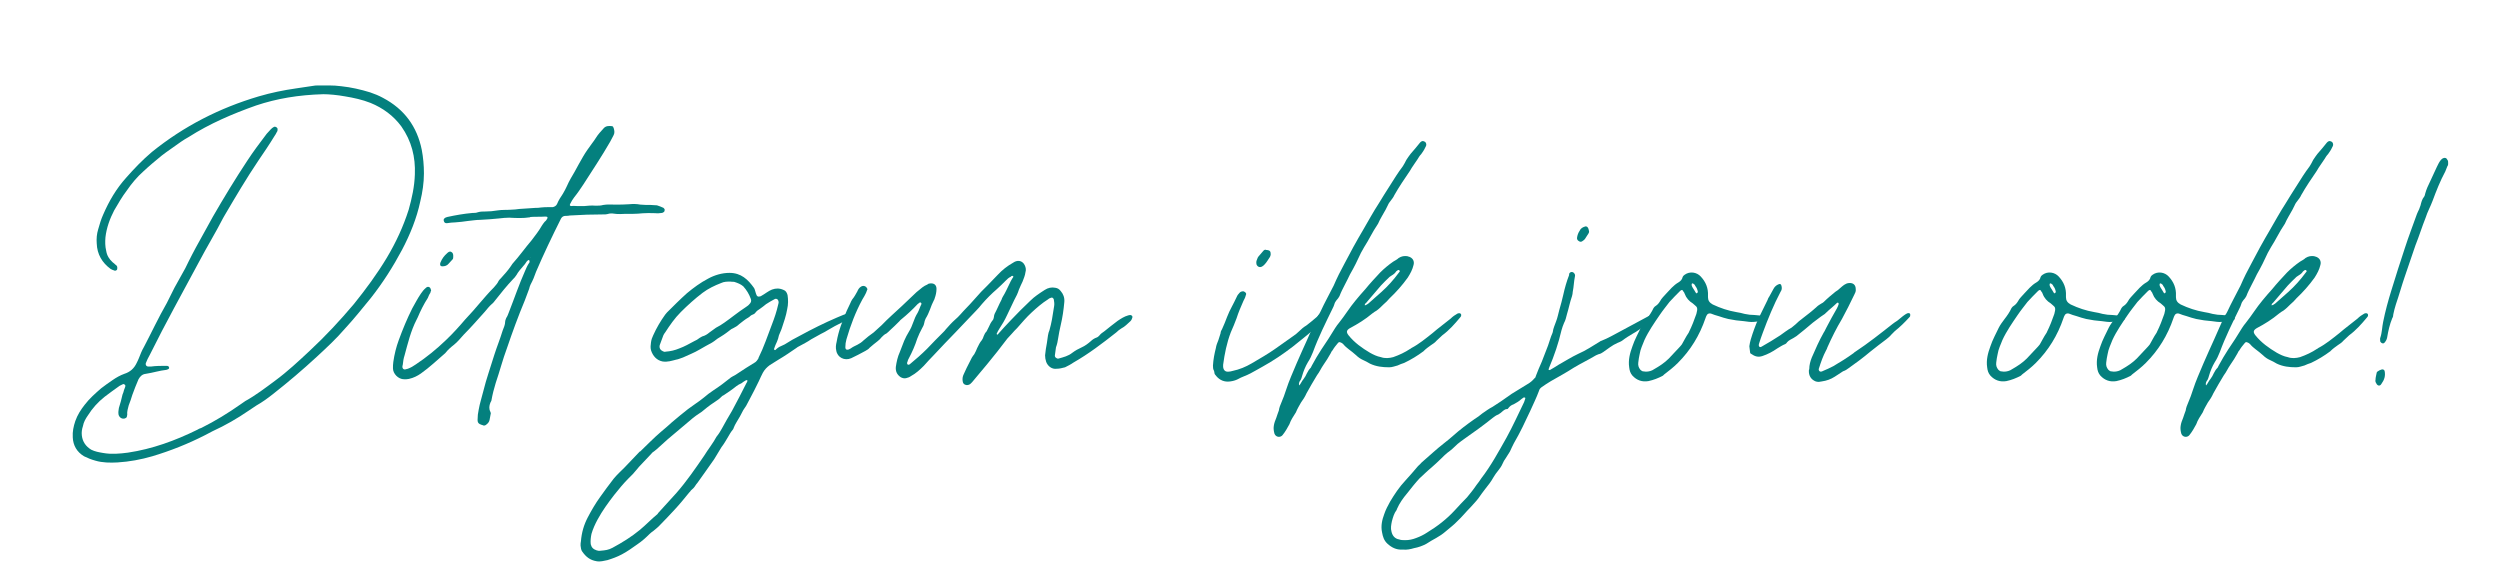 <?xml version="1.0" encoding="UTF-8"?>
<svg viewBox="0 0 240.945 56.693" xmlns="http://www.w3.org/2000/svg" xmlns:inkscape="http://www.inkscape.org/namespaces/inkscape" width="240.945pt" version="1.1" height="56.693pt" xmlns:xlink="http://www.w3.org/1999/xlink">
 <defs>
  <path d="" id="GlConstaneRegular4"/>
  <path d="M9.27 3.9 C9.27 3.68 9.25 3.46 9.21 3.25 C9.08 2.61 8.73 2.13 8.14 1.82 C8.03 1.76 7.91 1.71 7.79 1.67 C7.53 1.59 7.27 1.53 6.99 1.5 C6.77 1.47 6.55 1.48 6.33 1.48 C6.3 1.48 6.26 1.48 6.22 1.49 C6.06 1.51 5.91 1.54 5.75 1.56 C5.4 1.61 5.06 1.68 4.72 1.78 C3.64 2.1 2.66 2.6 1.78 3.31 C1.52 3.53 1.29 3.77 1.07 4.02 C0.8 4.32 0.6 4.66 0.44 5.03 C0.38 5.16 0.34 5.3 0.3 5.44 C0.26 5.57 0.25 5.7 0.26 5.83 C0.27 6.13 0.41 6.36 0.64 6.53 C0.67 6.55 0.7 6.56 0.73 6.57 C0.76 6.59 0.8 6.58 0.82 6.55 C0.83 6.52 0.83 6.49 0.82 6.46 C0.81 6.44 0.79 6.42 0.77 6.41 C0.75 6.39 0.73 6.37 0.7 6.35 C0.6 6.26 0.54 6.16 0.52 6.03 C0.49 5.91 0.49 5.78 0.5 5.66 C0.53 5.4 0.62 5.15 0.74 4.92 C0.85 4.73 0.96 4.54 1.09 4.37 C1.22 4.18 1.37 4 1.55 3.84 C1.71 3.69 1.88 3.55 2.05 3.41 C2.09 3.38 2.13 3.35 2.17 3.32 C2.31 3.22 2.44 3.13 2.58 3.03 C2.65 2.98 2.72 2.94 2.79 2.9 C3.37 2.53 4 2.26 4.65 2.03 C5.22 1.84 5.81 1.74 6.5 1.72 C6.65 1.72 6.88 1.74 7.1 1.78 C7.34 1.82 7.57 1.87 7.8 1.96 C8.14 2.1 8.43 2.31 8.65 2.61 C8.93 3.01 9.04 3.45 9.02 3.93 C9.01 4.26 8.94 4.58 8.85 4.9 C8.7 5.37 8.5 5.8 8.25 6.22 C7.98 6.67 7.67 7.09 7.34 7.5 C6.96 7.95 6.56 8.38 6.13 8.78 C5.82 9.07 5.51 9.36 5.17 9.61 C4.9 9.81 4.64 10.01 4.35 10.17 C4.31 10.2 4.26 10.23 4.22 10.26 C3.88 10.5 3.52 10.72 3.14 10.91 C3.1 10.92 3.06 10.94 3.03 10.96 C2.42 11.26 1.79 11.49 1.12 11.59 C0.89 11.62 0.67 11.64 0.44 11.6 C0.32 11.58 0.21 11.56 0.11 11.51 C-0.04 11.42 -0.13 11.29 -0.15 11.12 C-0.16 11.03 -0.15 10.95 -0.12 10.86 C-0.1 10.75 -0.05 10.66 0.02 10.56 C0.14 10.37 0.29 10.2 0.48 10.05 C0.61 9.95 0.75 9.85 0.89 9.75 C0.91 9.74 0.93 9.73 0.95 9.72 C0.97 9.71 1 9.69 1.02 9.71 C1.06 9.73 1.05 9.76 1.04 9.79 C1.03 9.82 1.02 9.85 1.01 9.87 C1 9.91 0.99 9.95 0.97 9.99 C0.94 10.12 0.91 10.24 0.87 10.36 C0.86 10.42 0.85 10.48 0.86 10.54 C0.88 10.62 0.95 10.67 1.03 10.65 C1.06 10.64 1.08 10.63 1.09 10.6 C1.09 10.58 1.1 10.56 1.1 10.55 C1.09 10.46 1.12 10.37 1.14 10.29 C1.18 10.19 1.21 10.1 1.24 10 C1.29 9.86 1.35 9.71 1.41 9.57 C1.46 9.48 1.52 9.43 1.61 9.42 C1.81 9.39 1.99 9.33 2.18 9.31 C2.2 9.3 2.22 9.3 2.23 9.29 C2.25 9.28 2.26 9.26 2.25 9.24 C2.25 9.23 2.24 9.22 2.23 9.21 C2.21 9.2 2.19 9.2 2.18 9.2 C2.03 9.2 1.89 9.2 1.75 9.22 C1.73 9.22 1.7 9.22 1.68 9.22 C1.63 9.22 1.6 9.18 1.61 9.13 C1.64 9.05 1.68 8.97 1.72 8.9 C2.15 8.03 2.62 7.19 3.08 6.33 C3.29 5.93 3.53 5.54 3.74 5.13 C3.75 5.11 3.76 5.09 3.78 5.06 C4.08 4.55 4.38 4.04 4.71 3.55 C4.86 3.33 5.01 3.11 5.15 2.88 C5.18 2.84 5.2 2.8 5.22 2.76 C5.24 2.74 5.24 2.71 5.24 2.68 C5.24 2.64 5.18 2.6 5.14 2.62 C5.1 2.64 5.08 2.66 5.05 2.69 C5.01 2.73 4.98 2.77 4.94 2.81 C4.75 3.06 4.57 3.3 4.4 3.56 C4.07 4.06 3.76 4.57 3.46 5.09 C3.34 5.31 3.21 5.54 3.09 5.76 C3.02 5.88 2.96 6 2.89 6.13 C2.83 6.25 2.76 6.38 2.7 6.51 C2.6 6.69 2.5 6.87 2.4 7.05 C2.33 7.19 2.26 7.33 2.19 7.47 C1.96 7.87 1.77 8.28 1.56 8.68 C1.5 8.78 1.46 8.89 1.42 8.99 C1.4 9.04 1.38 9.08 1.36 9.12 C1.29 9.27 1.18 9.37 1.02 9.42 C0.91 9.46 0.8 9.52 0.7 9.59 C0.59 9.66 0.49 9.74 0.38 9.82 C0.22 9.96 0.06 10.1 -0.07 10.27 C-0.18 10.41 -0.27 10.55 -0.33 10.72 C-0.38 10.87 -0.41 11.01 -0.4 11.17 C-0.39 11.39 -0.29 11.57 -0.09 11.69 C0.01 11.74 0.11 11.78 0.22 11.81 C0.42 11.87 0.63 11.87 0.83 11.86 C1.16 11.84 1.48 11.78 1.79 11.69 C2.29 11.54 2.77 11.35 3.24 11.11 C3.31 11.07 3.38 11.04 3.45 11 C3.8 10.84 4.13 10.65 4.45 10.43 C4.52 10.38 4.59 10.34 4.66 10.29 C4.82 10.2 4.97 10.09 5.11 9.98 C5.53 9.65 5.93 9.31 6.32 8.95 C6.59 8.7 6.86 8.45 7.1 8.17 C7.35 7.9 7.58 7.61 7.81 7.33 C8.14 6.91 8.42 6.47 8.67 6 C8.89 5.58 9.07 5.14 9.17 4.67 C9.23 4.42 9.27 4.16 9.27 3.9 Z" id="GlConstaneRegular40"/>
  <path d="M7.01 4.85 C6.95 4.82 6.89 4.8 6.83 4.78 C6.77 4.78 6.72 4.77 6.66 4.77 C6.57 4.77 6.47 4.77 6.37 4.76 C6.27 4.74 6.17 4.74 6.06 4.75 C5.94 4.76 5.81 4.76 5.68 4.76 C5.57 4.76 5.46 4.75 5.35 4.77 C5.28 4.79 5.21 4.79 5.14 4.79 C5.03 4.78 4.93 4.79 4.83 4.8 C4.77 4.8 4.7 4.8 4.63 4.8 C4.58 4.8 4.53 4.79 4.48 4.8 C4.43 4.8 4.42 4.78 4.44 4.74 C4.47 4.68 4.51 4.61 4.55 4.56 C4.64 4.45 4.72 4.33 4.8 4.21 C5.05 3.82 5.31 3.43 5.54 3.03 C5.57 2.97 5.6 2.92 5.63 2.86 C5.67 2.79 5.66 2.73 5.64 2.66 C5.63 2.63 5.62 2.6 5.59 2.6 C5.51 2.59 5.43 2.59 5.37 2.65 C5.29 2.74 5.21 2.82 5.15 2.92 C5.11 2.98 5.07 3.04 5.03 3.09 C4.95 3.2 4.87 3.31 4.8 3.43 C4.72 3.57 4.64 3.71 4.56 3.86 C4.49 3.98 4.41 4.11 4.35 4.25 C4.32 4.32 4.28 4.39 4.24 4.46 C4.18 4.55 4.12 4.64 4.08 4.74 C4.06 4.79 4.01 4.82 3.96 4.83 C3.93 4.83 3.89 4.83 3.86 4.83 C3.78 4.83 3.71 4.83 3.63 4.84 C3.58 4.85 3.54 4.85 3.49 4.85 C3.34 4.86 3.19 4.87 3.04 4.88 C2.96 4.89 2.89 4.9 2.82 4.9 C2.69 4.91 2.56 4.9 2.44 4.92 C2.33 4.94 2.21 4.95 2.1 4.95 C2.03 4.95 1.97 4.95 1.9 4.97 C1.85 4.99 1.8 4.99 1.75 4.99 C1.52 5.01 1.29 5.05 1.06 5.1 C1.04 5.11 1.01 5.11 0.99 5.13 C0.96 5.15 0.95 5.17 0.96 5.21 C0.97 5.26 1.01 5.28 1.06 5.27 C1.13 5.26 1.2 5.25 1.27 5.25 C1.39 5.24 1.51 5.23 1.63 5.21 C1.74 5.2 1.85 5.18 1.96 5.18 C2.14 5.17 2.31 5.16 2.49 5.14 C2.58 5.13 2.67 5.12 2.76 5.12 C2.95 5.13 3.14 5.14 3.33 5.11 C3.34 5.1 3.35 5.1 3.36 5.1 C3.49 5.09 3.61 5.1 3.74 5.09 C3.75 5.09 3.76 5.09 3.77 5.09 C3.82 5.09 3.83 5.12 3.8 5.16 C3.79 5.18 3.77 5.21 3.74 5.23 C3.71 5.26 3.69 5.3 3.66 5.34 C3.58 5.48 3.48 5.61 3.38 5.74 C3.2 5.95 3.04 6.18 2.85 6.39 C2.84 6.41 2.82 6.43 2.81 6.45 C2.73 6.57 2.63 6.68 2.53 6.79 C2.51 6.81 2.48 6.84 2.47 6.86 C2.44 6.93 2.39 6.98 2.34 7.04 C2.07 7.31 1.84 7.62 1.57 7.9 C1.57 7.9 1.57 7.91 1.56 7.91 C1.39 8.11 1.21 8.31 1.02 8.49 C0.76 8.74 0.49 8.96 0.19 9.16 C0.12 9.21 0.05 9.25 -0.03 9.28 C-0.06 9.29 -0.08 9.29 -0.11 9.3 C-0.15 9.3 -0.17 9.28 -0.18 9.24 C-0.18 9.22 -0.18 9.19 -0.17 9.17 C-0.16 9.08 -0.15 9 -0.12 8.91 C-0.03 8.58 0.05 8.24 0.21 7.93 C0.22 7.91 0.23 7.89 0.24 7.87 C0.32 7.68 0.41 7.5 0.52 7.33 C0.54 7.28 0.56 7.23 0.59 7.19 C0.59 7.17 0.6 7.15 0.61 7.13 C0.61 7.12 0.61 7.11 0.6 7.09 C0.59 7.03 0.52 7 0.47 7.05 C0.41 7.1 0.37 7.15 0.33 7.21 C0.24 7.34 0.17 7.48 0.09 7.62 C-0.05 7.9 -0.17 8.19 -0.28 8.49 C-0.35 8.68 -0.4 8.88 -0.43 9.09 C-0.44 9.15 -0.44 9.21 -0.44 9.27 C-0.44 9.41 -0.3 9.57 -0.13 9.57 C-0.09 9.57 -0.04 9.57 0 9.56 C0.13 9.53 0.23 9.48 0.33 9.41 C0.57 9.24 0.78 9.04 1 8.85 C1.07 8.76 1.15 8.69 1.24 8.62 C1.34 8.54 1.42 8.44 1.51 8.34 C1.71 8.14 1.9 7.92 2.09 7.71 C2.15 7.64 2.21 7.56 2.28 7.5 C2.32 7.47 2.35 7.43 2.38 7.39 C2.53 7.2 2.69 7 2.86 6.82 C2.9 6.78 2.93 6.75 2.96 6.7 C3.01 6.61 3.08 6.53 3.15 6.45 C3.18 6.42 3.21 6.38 3.24 6.33 C3.25 6.32 3.26 6.31 3.27 6.3 C3.28 6.29 3.3 6.28 3.31 6.29 C3.32 6.3 3.32 6.31 3.32 6.32 C3.33 6.35 3.31 6.36 3.3 6.38 C3.26 6.44 3.23 6.51 3.2 6.58 C3.03 6.96 2.9 7.35 2.75 7.73 C2.73 7.78 2.71 7.84 2.68 7.88 C2.67 7.91 2.65 7.95 2.65 7.98 C2.65 8.07 2.61 8.15 2.58 8.23 C2.51 8.46 2.42 8.68 2.35 8.9 C2.25 9.23 2.13 9.56 2.05 9.89 C2.01 10.06 1.95 10.23 1.92 10.41 C1.9 10.5 1.89 10.59 1.89 10.69 C1.89 10.74 1.9 10.78 1.96 10.81 C1.98 10.81 2 10.83 2.02 10.83 C2.07 10.86 2.11 10.84 2.14 10.81 C2.18 10.78 2.21 10.74 2.22 10.69 C2.23 10.63 2.24 10.58 2.25 10.53 C2.26 10.51 2.25 10.48 2.24 10.46 C2.2 10.38 2.21 10.3 2.24 10.22 C2.25 10.2 2.26 10.18 2.27 10.16 C2.3 9.99 2.34 9.83 2.39 9.67 C2.5 9.35 2.58 9.03 2.7 8.71 C2.85 8.27 3.01 7.83 3.19 7.4 C3.23 7.29 3.27 7.19 3.31 7.08 C3.32 7.04 3.33 7 3.35 6.96 C3.41 6.85 3.46 6.73 3.5 6.61 C3.71 6.12 3.94 5.64 4.18 5.16 C4.18 5.15 4.19 5.15 4.19 5.14 C4.22 5.09 4.26 5.07 4.32 5.07 C4.36 5.07 4.39 5.07 4.43 5.06 C4.74 5.04 5.06 5.03 5.37 5.03 C5.4 5.03 5.44 5.03 5.47 5.02 C5.53 5 5.59 5 5.65 5.01 C5.7 5.02 5.76 5.02 5.82 5.02 C5.98 5.01 6.14 5.02 6.3 5.01 C6.49 4.99 6.67 4.99 6.86 5 C6.89 5 6.93 4.99 6.96 4.99 C6.97 4.99 6.98 4.99 6.99 4.98 C7.02 4.97 7.04 4.95 7.04 4.92 C7.05 4.89 7.03 4.87 7.01 4.85 L7.01 4.85 Z M3.35 6.22 L3.35 6.22 C3.34 6.21 3.34 6.21 3.35 6.21 L3.35 6.21 C3.35 6.21 3.35 6.21 3.35 6.22 L3.35 6.22 Z M0.92 6.46 C0.99 6.46 1.05 6.44 1.09 6.39 C1.13 6.35 1.16 6.31 1.2 6.27 C1.22 6.25 1.22 6.22 1.22 6.18 C1.22 6.18 1.22 6.18 1.22 6.17 C1.22 6.13 1.21 6.08 1.16 6.06 C1.12 6.04 1.08 6.07 1.05 6.1 C0.97 6.17 0.91 6.25 0.87 6.35 C0.86 6.37 0.86 6.38 0.86 6.39 C0.85 6.44 0.88 6.46 0.92 6.46 Z" id="GlConstaneRegular221"/>
  <path d="M5.14 7.73 C5.1 7.72 5.06 7.73 5.03 7.74 C4.92 7.78 4.81 7.82 4.7 7.87 C4.35 8.02 4.01 8.19 3.68 8.37 C3.54 8.44 3.4 8.52 3.26 8.61 C3.21 8.63 3.16 8.66 3.11 8.68 C3.08 8.7 3.05 8.72 3.03 8.74 C3.02 8.75 3.01 8.76 3.01 8.76 C3 8.77 2.99 8.77 2.98 8.76 C2.97 8.75 2.96 8.74 2.97 8.73 C2.98 8.69 3 8.65 3.01 8.62 C3.04 8.56 3.06 8.51 3.08 8.45 C3.09 8.39 3.11 8.33 3.14 8.27 C3.15 8.24 3.17 8.21 3.18 8.17 C3.24 7.99 3.3 7.82 3.33 7.64 C3.36 7.51 3.36 7.38 3.34 7.25 C3.32 7.18 3.29 7.13 3.23 7.11 C3.12 7.06 3.02 7.06 2.91 7.1 C2.81 7.14 2.73 7.21 2.64 7.26 C2.62 7.27 2.6 7.29 2.57 7.29 C2.53 7.3 2.51 7.29 2.49 7.26 C2.48 7.24 2.48 7.23 2.47 7.21 C2.45 7.16 2.45 7.12 2.42 7.06 C2.25 6.82 2.06 6.64 1.74 6.64 C1.54 6.64 1.33 6.7 1.15 6.8 C0.94 6.91 0.75 7.05 0.57 7.2 C0.38 7.37 0.2 7.55 0.02 7.73 C0 7.75 -0.01 7.77 -0.03 7.79 C-0.16 7.97 -0.27 8.16 -0.36 8.36 C-0.39 8.42 -0.41 8.48 -0.42 8.55 C-0.43 8.62 -0.44 8.7 -0.42 8.77 C-0.37 8.93 -0.26 9.05 -0.1 9.08 C0.04 9.1 0.15 9.06 0.27 9.03 C0.34 9.02 0.39 8.99 0.46 8.97 C0.61 8.9 0.77 8.84 0.92 8.75 C1.03 8.69 1.14 8.62 1.26 8.56 C1.28 8.55 1.3 8.53 1.32 8.52 C1.38 8.47 1.44 8.43 1.51 8.39 C1.61 8.33 1.7 8.26 1.79 8.19 C1.81 8.18 1.83 8.17 1.85 8.16 C1.91 8.13 1.96 8.1 2.01 8.05 C2.09 7.99 2.17 7.92 2.26 7.87 C2.28 7.86 2.29 7.85 2.3 7.84 C2.33 7.81 2.37 7.79 2.4 7.78 C2.43 7.77 2.44 7.75 2.46 7.73 C2.49 7.69 2.53 7.66 2.58 7.63 C2.64 7.59 2.7 7.54 2.75 7.5 C2.83 7.45 2.91 7.4 2.99 7.36 C3.04 7.34 3.08 7.37 3.09 7.42 C3.1 7.45 3.09 7.49 3.08 7.52 C3.04 7.7 2.98 7.88 2.91 8.06 C2.79 8.37 2.69 8.68 2.54 8.98 L2.54 8.99 C2.51 9.04 2.48 9.09 2.42 9.12 C2.27 9.21 2.13 9.3 1.98 9.4 C1.94 9.43 1.89 9.46 1.83 9.49 C1.81 9.5 1.8 9.51 1.78 9.52 C1.62 9.65 1.46 9.77 1.29 9.88 C1.2 9.94 1.12 10 1.04 10.07 C0.96 10.13 0.89 10.19 0.81 10.24 C0.74 10.29 0.67 10.34 0.6 10.39 C0.45 10.51 0.31 10.62 0.16 10.75 C0.06 10.84 -0.04 10.93 -0.15 11.02 C-0.35 11.19 -0.53 11.38 -0.72 11.56 C-0.72 11.56 -0.72 11.56 -0.73 11.56 C-0.87 11.71 -1.01 11.85 -1.15 12 C-1.25 12.1 -1.36 12.2 -1.45 12.31 C-1.58 12.48 -1.7 12.64 -1.82 12.81 C-1.95 12.99 -2.06 13.18 -2.16 13.37 C-2.27 13.58 -2.33 13.79 -2.35 14.03 C-2.36 14.07 -2.36 14.11 -2.36 14.15 C-2.35 14.21 -2.35 14.27 -2.31 14.32 C-2.21 14.46 -2.1 14.55 -1.92 14.58 C-1.82 14.6 -1.72 14.57 -1.62 14.55 C-1.49 14.51 -1.35 14.46 -1.22 14.39 C-1.07 14.31 -0.93 14.21 -0.79 14.11 C-0.67 14.03 -0.56 13.93 -0.46 13.83 C-0.43 13.8 -0.39 13.77 -0.36 13.75 C-0.29 13.69 -0.22 13.64 -0.16 13.57 C-0.03 13.44 0.1 13.3 0.23 13.16 C0.37 13.01 0.5 12.85 0.63 12.69 C0.65 12.67 0.67 12.65 0.68 12.63 C0.73 12.59 0.77 12.55 0.8 12.5 C0.82 12.47 0.84 12.44 0.86 12.42 C1.02 12.2 1.17 11.98 1.32 11.77 C1.39 11.66 1.45 11.55 1.52 11.44 C1.59 11.35 1.64 11.26 1.7 11.16 C1.74 11.09 1.78 11.02 1.83 10.96 C1.85 10.94 1.85 10.92 1.86 10.9 C1.88 10.85 1.9 10.81 1.93 10.76 C2 10.65 2.06 10.54 2.12 10.42 C2.15 10.38 2.17 10.34 2.2 10.3 C2.23 10.24 2.26 10.19 2.29 10.13 C2.38 9.96 2.47 9.79 2.55 9.62 C2.59 9.54 2.62 9.46 2.66 9.39 C2.71 9.3 2.77 9.24 2.85 9.18 C2.93 9.13 3.01 9.08 3.09 9.03 C3.26 8.93 3.42 8.82 3.58 8.71 C3.61 8.69 3.63 8.67 3.66 8.66 C3.77 8.6 3.89 8.54 3.99 8.47 C4.08 8.42 4.17 8.37 4.26 8.32 C4.33 8.29 4.39 8.25 4.46 8.21 C4.58 8.14 4.7 8.07 4.83 8.01 C4.89 7.98 4.96 7.95 5.02 7.91 C5.07 7.88 5.12 7.84 5.16 7.8 C5.18 7.77 5.17 7.75 5.14 7.73 L5.14 7.73 Z M2.29 7.5 C2.26 7.54 2.22 7.56 2.18 7.59 C1.98 7.72 1.8 7.87 1.6 8.01 C1.53 8.06 1.45 8.11 1.37 8.15 C1.31 8.19 1.25 8.24 1.19 8.28 C1.13 8.33 1.07 8.37 0.99 8.39 C0.97 8.4 0.94 8.42 0.92 8.43 C0.87 8.47 0.82 8.5 0.77 8.52 C0.64 8.59 0.5 8.67 0.36 8.72 C0.24 8.77 0.12 8.8 -0.02 8.81 C-0.04 8.82 -0.07 8.81 -0.09 8.8 C-0.16 8.77 -0.2 8.71 -0.18 8.63 C-0.15 8.54 -0.11 8.45 -0.08 8.36 C-0.07 8.33 -0.05 8.31 -0.03 8.28 C0.1 8.08 0.23 7.89 0.4 7.72 C0.59 7.53 0.79 7.35 1 7.19 C1.16 7.07 1.33 6.99 1.51 6.92 C1.59 6.88 1.68 6.88 1.77 6.88 C1.81 6.89 1.85 6.88 1.88 6.89 C1.97 6.92 2.05 6.95 2.12 7.01 C2.21 7.11 2.28 7.22 2.33 7.36 C2.35 7.42 2.33 7.46 2.29 7.5 L2.29 7.5 Z M2.23 9.63 C2.23 9.64 2.22 9.66 2.21 9.67 C2.08 9.93 1.95 10.18 1.81 10.44 C1.71 10.6 1.62 10.77 1.53 10.93 C1.49 11 1.45 11.07 1.4 11.13 C1.4 11.14 1.4 11.14 1.39 11.14 C1.29 11.33 1.15 11.5 1.04 11.68 C0.8 12.03 0.56 12.38 0.28 12.7 C0.12 12.88 -0.06 13.07 -0.22 13.25 C-0.23 13.26 -0.23 13.27 -0.24 13.28 C-0.41 13.42 -0.56 13.58 -0.73 13.72 C-0.96 13.91 -1.22 14.07 -1.48 14.21 C-1.59 14.27 -1.68 14.28 -1.8 14.29 C-1.85 14.3 -1.89 14.29 -1.92 14.28 C-2.01 14.25 -2.06 14.2 -2.08 14.11 C-2.09 14.02 -2.08 13.93 -2.06 13.83 C-2.02 13.69 -1.96 13.56 -1.89 13.43 C-1.76 13.19 -1.6 12.97 -1.43 12.75 C-1.31 12.6 -1.18 12.44 -1.04 12.3 C-1 12.26 -0.96 12.22 -0.92 12.18 C-0.88 12.13 -0.83 12.08 -0.8 12.04 C-0.78 12.02 -0.77 12 -0.75 11.98 C-0.64 11.86 -0.52 11.74 -0.41 11.62 C-0.39 11.59 -0.36 11.57 -0.33 11.55 C-0.28 11.51 -0.23 11.47 -0.19 11.43 C-0.04 11.29 0.12 11.15 0.28 11.02 C0.43 10.89 0.58 10.77 0.73 10.64 C0.79 10.59 0.85 10.55 0.91 10.51 C0.95 10.49 0.98 10.46 1.02 10.43 C1.15 10.32 1.29 10.22 1.43 10.13 C1.46 10.11 1.49 10.08 1.51 10.06 C1.53 10.04 1.55 10.02 1.58 10.01 C1.7 9.93 1.82 9.85 1.93 9.76 C1.97 9.73 2.02 9.7 2.07 9.68 C2.11 9.65 2.15 9.62 2.19 9.6 C2.2 9.59 2.21 9.59 2.23 9.6 C2.24 9.6 2.24 9.62 2.23 9.63 Z" id="GlConstaneRegular75"/>
  <path d="M7.8 7.8 C7.78 7.8 7.77 7.81 7.75 7.81 C7.64 7.84 7.55 7.9 7.46 7.96 C7.33 8.06 7.21 8.15 7.09 8.25 C7.04 8.28 6.99 8.32 6.95 8.37 C6.93 8.39 6.91 8.41 6.88 8.42 C6.82 8.44 6.76 8.48 6.72 8.52 C6.64 8.59 6.56 8.65 6.47 8.69 C6.38 8.73 6.29 8.78 6.21 8.84 C6.1 8.93 5.97 8.96 5.83 9 C5.78 9.01 5.72 8.96 5.73 8.91 C5.74 8.83 5.75 8.76 5.76 8.69 C5.79 8.61 5.81 8.52 5.82 8.44 C5.84 8.32 5.86 8.2 5.89 8.08 C5.94 7.87 5.97 7.66 5.99 7.44 C6 7.32 5.96 7.22 5.89 7.14 C5.85 7.09 5.81 7.06 5.74 7.05 C5.64 7.03 5.54 7.05 5.45 7.11 C5.31 7.2 5.17 7.29 5.05 7.41 C4.87 7.58 4.69 7.76 4.52 7.94 C4.4 8.07 4.28 8.19 4.17 8.32 C4.17 8.32 4.17 8.33 4.16 8.33 C4.16 8.34 4.15 8.34 4.14 8.34 C4.13 8.33 4.12 8.32 4.13 8.31 C4.15 8.27 4.17 8.22 4.2 8.18 C4.28 8.06 4.35 7.94 4.41 7.81 C4.48 7.67 4.54 7.53 4.61 7.39 C4.66 7.3 4.71 7.2 4.74 7.1 C4.77 7.02 4.81 6.95 4.84 6.88 C4.87 6.8 4.91 6.71 4.92 6.62 C4.94 6.56 4.93 6.49 4.9 6.43 C4.85 6.33 4.76 6.29 4.66 6.32 C4.63 6.33 4.61 6.34 4.58 6.36 C4.42 6.45 4.28 6.56 4.16 6.69 C4.06 6.79 3.97 6.89 3.87 6.99 C3.82 7.04 3.76 7.1 3.7 7.16 C3.56 7.31 3.43 7.47 3.28 7.62 C3.18 7.72 3.09 7.84 2.98 7.93 C2.89 8.01 2.81 8.1 2.73 8.19 C2.71 8.22 2.68 8.25 2.66 8.27 C2.51 8.42 2.36 8.57 2.21 8.73 C2.06 8.88 1.9 9.02 1.73 9.16 C1.7 9.18 1.66 9.17 1.66 9.13 C1.66 9.12 1.66 9.1 1.67 9.09 C1.68 9.05 1.69 9.02 1.71 8.99 C1.8 8.82 1.88 8.64 1.94 8.45 C1.98 8.35 2.02 8.26 2.07 8.17 C2.1 8.12 2.12 8.08 2.13 8.03 C2.14 7.98 2.15 7.94 2.17 7.9 C2.22 7.82 2.26 7.73 2.29 7.65 C2.32 7.56 2.36 7.47 2.4 7.39 C2.41 7.37 2.42 7.36 2.42 7.34 C2.45 7.26 2.47 7.17 2.47 7.08 C2.47 6.98 2.41 6.92 2.3 6.93 C2.27 6.93 2.24 6.94 2.22 6.96 C2.17 6.98 2.12 7.01 2.08 7.04 C2.02 7.09 1.97 7.13 1.92 7.17 C1.78 7.3 1.65 7.43 1.52 7.55 C1.33 7.73 1.14 7.89 0.96 8.08 C0.89 8.15 0.81 8.21 0.74 8.28 C0.64 8.35 0.55 8.42 0.46 8.5 C0.41 8.55 0.35 8.59 0.29 8.62 C0.23 8.65 0.16 8.68 0.11 8.72 C0.09 8.73 0.07 8.74 0.05 8.75 C-0.01 8.77 -0.04 8.74 -0.04 8.69 C-0.04 8.61 -0.03 8.54 -0.01 8.47 C0.1 8.09 0.24 7.72 0.43 7.37 C0.47 7.31 0.5 7.25 0.53 7.19 C0.54 7.16 0.55 7.14 0.56 7.11 C0.57 7.1 0.57 7.08 0.56 7.07 C0.53 7 0.45 6.98 0.39 7.02 C0.34 7.05 0.31 7.1 0.29 7.15 C0.25 7.22 0.21 7.3 0.15 7.37 C0.13 7.4 0.11 7.44 0.09 7.49 C0.06 7.55 0.03 7.62 0 7.68 C-0.12 7.96 -0.23 8.24 -0.28 8.54 C-0.3 8.62 -0.31 8.7 -0.29 8.78 C-0.26 8.97 -0.06 9.07 0.12 8.99 C0.25 8.93 0.38 8.86 0.51 8.79 C0.56 8.76 0.6 8.74 0.63 8.7 C0.7 8.64 0.77 8.58 0.85 8.52 C0.89 8.49 0.93 8.45 0.96 8.41 C1 8.37 1.04 8.33 1.09 8.31 C1.13 8.28 1.16 8.25 1.19 8.22 C1.28 8.14 1.36 8.06 1.45 7.97 C1.46 7.95 1.48 7.94 1.5 7.92 C1.66 7.79 1.81 7.65 1.95 7.5 C1.96 7.49 1.98 7.48 1.99 7.47 C2.01 7.45 2.02 7.45 2.04 7.46 C2.06 7.48 2.06 7.5 2.05 7.51 C2.01 7.59 1.99 7.67 1.95 7.74 C1.9 7.82 1.86 7.91 1.83 8 C1.8 8.09 1.76 8.18 1.71 8.26 C1.66 8.34 1.62 8.42 1.58 8.51 C1.54 8.62 1.5 8.72 1.46 8.82 C1.4 8.95 1.37 9.09 1.35 9.23 C1.34 9.35 1.38 9.44 1.48 9.51 C1.53 9.54 1.58 9.55 1.63 9.54 C1.68 9.53 1.73 9.51 1.77 9.48 C1.9 9.41 2.01 9.31 2.12 9.2 C2.21 9.1 2.3 9 2.39 8.91 C2.59 8.69 2.8 8.48 3 8.27 C3.13 8.13 3.26 8 3.39 7.86 C3.5 7.74 3.62 7.63 3.72 7.5 C3.85 7.35 3.99 7.21 4.13 7.09 C4.22 7.01 4.3 6.93 4.38 6.85 C4.42 6.81 4.46 6.77 4.51 6.75 C4.53 6.73 4.55 6.71 4.58 6.73 C4.6 6.75 4.57 6.77 4.56 6.79 C4.53 6.84 4.5 6.89 4.48 6.94 C4.42 7.06 4.37 7.18 4.3 7.29 C4.28 7.32 4.27 7.35 4.26 7.38 C4.19 7.51 4.14 7.64 4.07 7.77 C4.06 7.8 4.05 7.83 4.05 7.86 C4.04 7.89 4.04 7.92 4.02 7.94 C3.97 8 3.94 8.06 3.91 8.13 C3.89 8.17 3.87 8.21 3.85 8.25 C3.81 8.29 3.79 8.33 3.77 8.38 C3.76 8.42 3.74 8.46 3.72 8.49 C3.66 8.56 3.63 8.63 3.59 8.71 C3.57 8.77 3.54 8.82 3.51 8.88 C3.46 8.94 3.42 9.01 3.39 9.08 C3.33 9.2 3.27 9.31 3.22 9.43 C3.19 9.49 3.18 9.55 3.19 9.62 C3.2 9.69 3.23 9.72 3.3 9.73 C3.34 9.73 3.38 9.72 3.41 9.69 C3.43 9.67 3.44 9.66 3.45 9.65 C3.59 9.49 3.72 9.32 3.86 9.16 C4.05 8.93 4.24 8.69 4.42 8.45 C4.46 8.41 4.5 8.36 4.54 8.32 C4.59 8.26 4.64 8.21 4.69 8.16 C4.82 8.01 4.95 7.86 5.09 7.73 C5.23 7.6 5.38 7.47 5.54 7.37 C5.56 7.35 5.58 7.34 5.61 7.33 C5.65 7.31 5.68 7.32 5.7 7.37 C5.71 7.43 5.72 7.49 5.71 7.55 C5.69 7.67 5.67 7.8 5.65 7.92 C5.63 8.02 5.61 8.12 5.58 8.22 C5.56 8.26 5.55 8.31 5.54 8.36 C5.53 8.43 5.52 8.5 5.51 8.57 C5.49 8.68 5.47 8.79 5.46 8.91 C5.46 8.97 5.47 9.03 5.49 9.09 C5.53 9.2 5.64 9.3 5.78 9.28 C5.86 9.28 5.93 9.26 6.01 9.24 C6.09 9.2 6.17 9.16 6.24 9.11 C6.66 8.87 7.04 8.58 7.42 8.28 C7.46 8.24 7.51 8.2 7.56 8.17 C7.66 8.12 7.73 8.04 7.81 7.97 C7.84 7.94 7.85 7.91 7.86 7.88 C7.88 7.83 7.84 7.8 7.8 7.8 L7.8 7.8 Z M2.07 7.42 L2.08 7.42 C2.07 7.42 2.07 7.42 2.07 7.42 Z" id="GlConstaneRegular208"/>
  <path d="M2.68 7.72 C2.66 7.71 2.64 7.72 2.62 7.72 C2.53 7.75 2.45 7.81 2.38 7.87 C2.29 7.95 2.2 8.02 2.11 8.09 C2.04 8.13 1.97 8.19 1.91 8.25 C1.86 8.3 1.81 8.34 1.75 8.38 C1.59 8.49 1.43 8.61 1.27 8.72 C1.06 8.87 0.83 9 0.61 9.13 C0.44 9.23 0.27 9.3 0.08 9.34 C0.04 9.35 0.01 9.36 -0.03 9.36 C-0.12 9.37 -0.17 9.32 -0.18 9.23 C-0.18 9.21 -0.18 9.19 -0.18 9.17 C-0.14 8.87 -0.08 8.57 0.03 8.28 C0.09 8.15 0.14 8.02 0.19 7.89 C0.24 7.73 0.31 7.57 0.38 7.41 C0.4 7.37 0.43 7.32 0.44 7.27 C0.47 7.21 0.45 7.18 0.39 7.15 C0.35 7.14 0.3 7.16 0.28 7.18 C0.24 7.22 0.21 7.26 0.19 7.31 C0.15 7.4 0.1 7.49 0.06 7.57 C0.01 7.66 -0.03 7.75 -0.07 7.85 C-0.11 7.96 -0.16 8.08 -0.21 8.19 C-0.23 8.22 -0.25 8.26 -0.25 8.3 C-0.27 8.37 -0.29 8.43 -0.31 8.49 C-0.34 8.56 -0.37 8.64 -0.38 8.71 C-0.42 8.87 -0.45 9.02 -0.46 9.19 C-0.46 9.24 -0.46 9.29 -0.43 9.34 C-0.43 9.35 -0.42 9.37 -0.42 9.39 C-0.42 9.42 -0.4 9.45 -0.37 9.48 C-0.27 9.6 -0.14 9.65 0.01 9.63 C0.09 9.62 0.16 9.6 0.22 9.57 C0.28 9.54 0.33 9.51 0.39 9.49 C0.52 9.44 0.63 9.38 0.75 9.31 C0.8 9.28 0.86 9.25 0.91 9.22 C1.2 9.06 1.48 8.87 1.74 8.67 C1.95 8.5 2.17 8.33 2.37 8.15 C2.42 8.1 2.47 8.05 2.52 8 C2.56 7.95 2.61 7.9 2.66 7.86 C2.68 7.84 2.69 7.82 2.7 7.79 C2.7 7.77 2.7 7.74 2.68 7.72 L2.68 7.72 Z M0.9 6.46 C0.92 6.45 0.94 6.43 0.96 6.41 C1.02 6.35 1.06 6.27 1.11 6.2 C1.12 6.18 1.13 6.15 1.13 6.13 C1.13 6.05 1.11 6.02 1.03 6.01 C1.03 6.01 1.02 6.01 1.01 6.01 C0.98 5.99 0.95 6.01 0.93 6.03 C0.89 6.08 0.85 6.12 0.81 6.17 C0.78 6.2 0.76 6.24 0.75 6.28 C0.73 6.32 0.73 6.36 0.74 6.41 C0.77 6.48 0.84 6.5 0.9 6.46 Z" id="GlConstaneRegular77"/>
  <path d="M3.8 7.75 C3.79 7.75 3.77 7.76 3.76 7.76 C3.69 7.8 3.63 7.84 3.57 7.9 C3.4 8.04 3.23 8.16 3.07 8.3 C2.88 8.45 2.7 8.6 2.49 8.71 C2.48 8.72 2.47 8.73 2.46 8.73 C2.31 8.83 2.16 8.9 1.99 8.96 C1.88 8.99 1.76 9 1.65 8.96 C1.54 8.94 1.44 8.89 1.35 8.84 C1.13 8.71 0.92 8.56 0.76 8.36 C0.69 8.27 0.7 8.22 0.8 8.16 C1.01 8.05 1.22 7.92 1.41 7.76 C1.45 7.73 1.49 7.7 1.53 7.68 C1.6 7.63 1.66 7.57 1.72 7.51 C1.78 7.46 1.84 7.4 1.89 7.34 C2.07 7.17 2.24 6.98 2.39 6.77 C2.46 6.66 2.52 6.55 2.55 6.42 C2.58 6.31 2.52 6.22 2.41 6.19 C2.4 6.19 2.39 6.19 2.38 6.18 C2.29 6.17 2.22 6.18 2.14 6.23 C2.1 6.27 2.04 6.3 1.99 6.33 C1.86 6.42 1.74 6.52 1.63 6.63 C1.49 6.78 1.35 6.93 1.22 7.09 C1.04 7.29 0.87 7.49 0.72 7.71 C0.65 7.81 0.58 7.91 0.5 8.01 C0.46 8.06 0.42 8.11 0.39 8.16 C0.27 8.36 0.14 8.56 0.01 8.75 C-0.08 8.89 -0.17 9.04 -0.25 9.19 C-0.26 9.21 -0.27 9.23 -0.28 9.25 C-0.33 9.3 -0.36 9.35 -0.39 9.41 C-0.41 9.46 -0.44 9.51 -0.47 9.55 C-0.5 9.59 -0.53 9.63 -0.55 9.67 C-0.56 9.69 -0.58 9.72 -0.6 9.74 C-0.61 9.71 -0.61 9.69 -0.6 9.66 C-0.59 9.63 -0.58 9.61 -0.56 9.59 C-0.54 9.55 -0.53 9.52 -0.52 9.48 C-0.48 9.34 -0.43 9.22 -0.36 9.1 C-0.3 9.01 -0.26 8.92 -0.22 8.82 C-0.07 8.41 0.13 8.01 0.32 7.62 C0.34 7.58 0.36 7.54 0.37 7.5 C0.38 7.46 0.4 7.43 0.43 7.39 C0.46 7.36 0.49 7.32 0.51 7.28 C0.55 7.17 0.61 7.06 0.66 6.96 C0.71 6.86 0.76 6.77 0.8 6.68 C0.91 6.49 1.01 6.29 1.1 6.09 C1.13 6.04 1.16 5.98 1.19 5.93 C1.32 5.73 1.42 5.51 1.55 5.32 C1.56 5.31 1.56 5.3 1.57 5.29 C1.63 5.15 1.71 5.03 1.78 4.9 C1.8 4.86 1.82 4.82 1.84 4.78 C1.86 4.73 1.89 4.69 1.93 4.64 C1.96 4.6 2 4.55 2.02 4.5 C2.15 4.27 2.3 4.05 2.45 3.83 C2.51 3.72 2.59 3.62 2.66 3.51 C2.69 3.46 2.72 3.41 2.76 3.37 C2.8 3.31 2.84 3.26 2.87 3.19 C2.88 3.17 2.9 3.14 2.9 3.11 C2.9 3.07 2.88 3.03 2.84 3.02 C2.8 3 2.77 3.01 2.73 3.05 C2.65 3.15 2.56 3.26 2.47 3.36 C2.43 3.41 2.39 3.47 2.35 3.53 C2.32 3.59 2.29 3.65 2.25 3.71 C2.12 3.88 2.01 4.06 1.89 4.25 C1.79 4.41 1.69 4.56 1.59 4.73 C1.44 4.96 1.31 5.2 1.17 5.44 C1.08 5.6 0.98 5.76 0.89 5.93 C0.81 6.08 0.73 6.23 0.65 6.38 C0.54 6.58 0.44 6.78 0.35 6.99 C0.23 7.23 0.1 7.46 -0.01 7.7 C-0.03 7.74 -0.05 7.78 -0.08 7.81 C-0.11 7.86 -0.13 7.91 -0.15 7.96 C-0.23 8.13 -0.3 8.31 -0.38 8.48 C-0.48 8.69 -0.57 8.91 -0.67 9.13 C-0.77 9.37 -0.88 9.61 -0.96 9.86 C-1 9.98 -1.04 10.1 -1.09 10.21 C-1.12 10.28 -1.15 10.35 -1.16 10.43 C-1.18 10.49 -1.21 10.56 -1.23 10.63 C-1.26 10.7 -1.29 10.78 -1.3 10.86 C-1.31 10.93 -1.3 11 -1.28 11.07 C-1.24 11.17 -1.12 11.18 -1.06 11.11 C-0.98 11.01 -0.93 10.92 -0.87 10.81 C-0.85 10.75 -0.82 10.69 -0.79 10.64 C-0.75 10.58 -0.72 10.53 -0.69 10.48 C-0.65 10.38 -0.6 10.3 -0.55 10.21 C-0.49 10.13 -0.44 10.05 -0.4 9.96 C-0.31 9.79 -0.21 9.63 -0.11 9.46 C-0.04 9.37 0 9.27 0.07 9.17 C0.14 9.07 0.21 8.96 0.27 8.85 C0.28 8.82 0.3 8.79 0.32 8.77 C0.36 8.7 0.41 8.64 0.46 8.58 C0.49 8.54 0.51 8.54 0.55 8.56 C0.58 8.57 0.6 8.59 0.62 8.61 C0.66 8.66 0.71 8.7 0.76 8.74 C0.83 8.79 0.9 8.85 0.97 8.91 C1.02 8.96 1.09 9.01 1.16 9.04 C1.22 9.07 1.29 9.1 1.35 9.14 C1.52 9.22 1.69 9.24 1.88 9.24 C1.96 9.24 2.03 9.21 2.11 9.19 C2.17 9.16 2.23 9.14 2.29 9.12 C2.48 9.03 2.66 8.92 2.82 8.8 C2.83 8.8 2.83 8.79 2.83 8.79 C2.89 8.73 2.96 8.68 3.03 8.63 C3.09 8.59 3.14 8.56 3.18 8.51 C3.23 8.46 3.29 8.41 3.34 8.36 C3.53 8.22 3.68 8.05 3.83 7.87 C3.84 7.85 3.86 7.84 3.86 7.82 C3.87 7.77 3.84 7.75 3.8 7.75 L3.8 7.75 Z M1.21 7.51 C1.21 7.5 1.22 7.48 1.24 7.47 C1.38 7.31 1.51 7.15 1.65 6.99 C1.72 6.91 1.81 6.83 1.89 6.75 C1.91 6.74 1.93 6.72 1.95 6.71 C2 6.68 2.04 6.65 2.07 6.6 C2.09 6.59 2.1 6.57 2.13 6.56 C2.15 6.56 2.17 6.57 2.17 6.6 C2.17 6.61 2.15 6.62 2.14 6.64 C2 6.83 1.84 7.01 1.66 7.17 C1.55 7.27 1.43 7.37 1.31 7.48 C1.28 7.5 1.26 7.52 1.22 7.53 C1.22 7.54 1.21 7.54 1.21 7.53 C1.2 7.53 1.2 7.52 1.21 7.51 Z" id="GlConstaneRegular79"/>
  <path d="M2.7 7.78 C2.68 7.76 2.66 7.76 2.64 7.77 C2.58 7.79 2.53 7.81 2.48 7.83 C2.22 7.97 1.96 8.11 1.7 8.25 C1.53 8.34 1.36 8.44 1.18 8.51 C1.17 8.51 1.15 8.52 1.14 8.53 C0.94 8.65 0.75 8.78 0.54 8.87 C0.35 8.96 0.18 9.07 0 9.17 C-0.07 9.22 -0.15 9.26 -0.23 9.31 C-0.24 9.32 -0.25 9.32 -0.27 9.31 C-0.28 9.3 -0.28 9.29 -0.27 9.28 C-0.27 9.27 -0.26 9.26 -0.26 9.25 C-0.12 8.92 0 8.57 0.08 8.22 C0.1 8.15 0.12 8.09 0.15 8.02 C0.19 7.95 0.21 7.86 0.23 7.78 C0.28 7.62 0.31 7.45 0.37 7.28 C0.38 7.24 0.39 7.2 0.39 7.16 C0.42 7.02 0.42 6.88 0.45 6.74 C0.46 6.7 0.45 6.67 0.42 6.64 C0.38 6.6 0.31 6.61 0.29 6.67 C0.29 6.68 0.29 6.69 0.29 6.7 C0.22 6.88 0.17 7.06 0.13 7.24 C0.1 7.38 0.06 7.52 0.02 7.66 C-0.01 7.77 -0.03 7.88 -0.07 7.98 C-0.1 8.07 -0.15 8.17 -0.16 8.27 C-0.16 8.28 -0.17 8.29 -0.17 8.3 C-0.22 8.41 -0.25 8.53 -0.29 8.64 C-0.35 8.79 -0.4 8.93 -0.46 9.08 C-0.52 9.22 -0.58 9.35 -0.63 9.49 C-0.63 9.52 -0.65 9.53 -0.67 9.55 C-0.72 9.61 -0.78 9.66 -0.85 9.7 C-1 9.79 -1.14 9.88 -1.29 9.97 C-1.39 10.04 -1.49 10.11 -1.59 10.18 C-1.67 10.23 -1.74 10.28 -1.82 10.33 C-1.92 10.38 -2.01 10.45 -2.1 10.51 C-2.17 10.57 -2.24 10.62 -2.32 10.67 C-2.52 10.81 -2.72 10.96 -2.91 11.13 C-2.98 11.19 -3.06 11.26 -3.14 11.32 C-3.36 11.49 -3.56 11.68 -3.77 11.86 C-3.8 11.89 -3.83 11.93 -3.87 11.96 C-3.98 12.09 -4.1 12.23 -4.22 12.36 C-4.39 12.54 -4.52 12.74 -4.64 12.94 C-4.7 13.05 -4.76 13.16 -4.8 13.28 C-4.86 13.44 -4.9 13.61 -4.86 13.79 C-4.84 13.9 -4.81 14.01 -4.71 14.1 C-4.6 14.2 -4.47 14.27 -4.3 14.26 C-4.3 14.26 -4.29 14.26 -4.28 14.26 C-4.18 14.27 -4.08 14.25 -3.98 14.22 C-3.87 14.2 -3.75 14.16 -3.64 14.1 C-3.55 14.04 -3.46 13.99 -3.37 13.94 C-3.28 13.89 -3.19 13.83 -3.11 13.76 C-3.05 13.71 -2.99 13.66 -2.93 13.61 C-2.88 13.57 -2.84 13.53 -2.79 13.48 C-2.66 13.36 -2.55 13.22 -2.42 13.09 C-2.35 13.01 -2.27 12.93 -2.21 12.85 C-2.15 12.76 -2.08 12.67 -2.02 12.59 C-1.94 12.49 -1.86 12.39 -1.8 12.28 C-1.76 12.21 -1.71 12.14 -1.66 12.08 C-1.61 12.02 -1.57 11.96 -1.54 11.89 C-1.52 11.84 -1.49 11.79 -1.46 11.75 C-1.42 11.69 -1.38 11.62 -1.34 11.56 C-1.3 11.48 -1.27 11.4 -1.23 11.33 C-1.06 11.04 -0.92 10.74 -0.78 10.44 C-0.7 10.26 -0.61 10.08 -0.54 9.89 C-0.53 9.85 -0.51 9.82 -0.47 9.79 C-0.38 9.73 -0.3 9.67 -0.21 9.62 C0 9.5 0.22 9.38 0.42 9.25 C0.62 9.13 0.83 9.03 1.03 8.91 C1.05 8.9 1.08 8.89 1.1 8.88 C1.15 8.87 1.19 8.85 1.23 8.82 C1.36 8.73 1.48 8.63 1.62 8.57 C1.67 8.55 1.72 8.53 1.76 8.5 C1.85 8.43 1.95 8.37 2.05 8.31 C2.1 8.28 2.16 8.25 2.21 8.21 C2.27 8.17 2.34 8.12 2.41 8.08 C2.49 8.04 2.56 7.99 2.63 7.93 C2.66 7.91 2.69 7.88 2.7 7.84 C2.71 7.82 2.71 7.8 2.7 7.78 L2.7 7.78 L2.7 7.78 Z M-0.92 10.11 C-0.93 10.14 -0.94 10.17 -0.95 10.2 C-1.11 10.53 -1.26 10.86 -1.43 11.17 C-1.65 11.56 -1.86 11.95 -2.13 12.3 C-2.17 12.36 -2.21 12.42 -2.26 12.48 C-2.34 12.6 -2.43 12.71 -2.52 12.82 C-2.64 12.94 -2.75 13.06 -2.86 13.18 C-3.08 13.42 -3.34 13.62 -3.62 13.79 C-3.71 13.85 -3.81 13.9 -3.92 13.94 C-4.02 13.98 -4.12 14 -4.22 14 C-4.28 14 -4.34 14 -4.39 13.98 C-4.52 13.96 -4.58 13.86 -4.6 13.77 C-4.63 13.67 -4.61 13.58 -4.59 13.48 C-4.56 13.37 -4.53 13.26 -4.46 13.17 C-4.46 13.16 -4.45 13.15 -4.45 13.14 C-4.38 12.98 -4.28 12.84 -4.17 12.71 C-4.06 12.57 -3.95 12.43 -3.83 12.3 C-3.72 12.2 -3.61 12.09 -3.5 12 C-3.41 11.92 -3.32 11.84 -3.23 11.75 C-3.18 11.7 -3.13 11.65 -3.07 11.6 C-2.97 11.53 -2.87 11.44 -2.78 11.35 C-2.72 11.3 -2.65 11.25 -2.58 11.2 C-2.32 11.02 -2.06 10.83 -1.81 10.63 C-1.77 10.6 -1.72 10.56 -1.66 10.54 C-1.61 10.51 -1.57 10.48 -1.53 10.44 C-1.5 10.42 -1.47 10.39 -1.42 10.39 C-1.4 10.39 -1.39 10.38 -1.38 10.36 C-1.34 10.31 -1.3 10.28 -1.24 10.26 C-1.17 10.22 -1.09 10.18 -1.03 10.12 C-1.01 10.1 -0.98 10.09 -0.96 10.07 C-0.94 10.07 -0.93 10.07 -0.92 10.08 C-0.91 10.08 -0.92 10.1 -0.92 10.11 L-0.92 10.11 Z M0.55 5.76 C0.59 5.79 0.62 5.79 0.65 5.77 C0.68 5.75 0.71 5.73 0.73 5.7 C0.76 5.65 0.79 5.61 0.82 5.56 C0.83 5.55 0.84 5.53 0.84 5.5 C0.83 5.47 0.83 5.43 0.81 5.4 C0.79 5.37 0.78 5.36 0.74 5.36 C0.67 5.38 0.61 5.41 0.58 5.48 C0.54 5.54 0.52 5.6 0.51 5.66 C0.5 5.71 0.52 5.74 0.55 5.76 Z" id="GlConstaneRegular78"/>
  <path d="M3.07 7.97 C3.11 7.97 3.14 7.96 3.17 7.95 C3.19 7.94 3.22 7.93 3.22 7.89 C3.21 7.86 3.19 7.85 3.16 7.84 C3.15 7.84 3.13 7.83 3.12 7.83 C3.04 7.81 2.96 7.81 2.88 7.8 C2.79 7.8 2.7 7.79 2.61 7.77 C2.53 7.75 2.46 7.73 2.38 7.72 C2.15 7.68 1.94 7.61 1.73 7.51 C1.64 7.46 1.6 7.4 1.6 7.31 C1.6 7.3 1.6 7.28 1.6 7.27 C1.61 7.06 1.54 6.89 1.4 6.74 C1.29 6.62 1.1 6.59 0.96 6.69 C0.94 6.7 0.91 6.73 0.9 6.76 C0.89 6.82 0.84 6.87 0.79 6.9 C0.72 6.94 0.66 6.99 0.6 7.05 C0.55 7.1 0.5 7.16 0.45 7.21 C0.39 7.28 0.32 7.34 0.28 7.42 C0.25 7.47 0.21 7.52 0.16 7.55 C0.14 7.56 0.12 7.58 0.1 7.61 C0.05 7.72 -0.02 7.82 -0.09 7.91 C-0.15 7.99 -0.21 8.07 -0.25 8.15 C-0.33 8.32 -0.42 8.48 -0.48 8.66 C-0.55 8.85 -0.6 9.04 -0.57 9.24 C-0.56 9.33 -0.54 9.4 -0.48 9.47 C-0.36 9.6 -0.21 9.65 -0.04 9.62 C0.1 9.59 0.23 9.54 0.36 9.47 C0.37 9.46 0.38 9.45 0.39 9.44 C0.52 9.34 0.65 9.24 0.77 9.12 C1.12 8.77 1.37 8.36 1.53 7.89 C1.54 7.86 1.55 7.83 1.57 7.8 C1.59 7.76 1.64 7.75 1.68 7.76 C1.75 7.79 1.82 7.81 1.89 7.83 C1.98 7.86 2.07 7.89 2.16 7.91 C2.3 7.94 2.45 7.96 2.59 7.97 C2.68 7.98 2.77 8 2.86 7.99 C2.93 7.98 3 7.98 3.07 7.97 L3.07 7.97 Z M-0.2 9.35 C-0.22 9.34 -0.24 9.33 -0.26 9.31 C-0.31 9.25 -0.33 9.19 -0.32 9.11 C-0.31 9.03 -0.3 8.95 -0.28 8.87 C-0.26 8.74 -0.2 8.62 -0.15 8.49 C-0.04 8.25 0.12 8.02 0.27 7.8 C0.35 7.68 0.45 7.56 0.54 7.44 C0.63 7.34 0.73 7.24 0.83 7.14 C0.87 7.1 0.9 7.1 0.92 7.15 C0.94 7.17 0.95 7.19 0.96 7.22 C1 7.33 1.08 7.42 1.18 7.48 C1.2 7.5 1.23 7.52 1.26 7.55 C1.3 7.58 1.31 7.62 1.3 7.68 C1.29 7.71 1.29 7.74 1.28 7.77 C1.22 7.94 1.16 8.1 1.08 8.26 C1.07 8.28 1.07 8.29 1.06 8.3 C0.99 8.4 0.94 8.51 0.88 8.61 C0.86 8.63 0.85 8.65 0.83 8.67 C0.73 8.78 0.62 8.89 0.52 9 C0.4 9.12 0.26 9.21 0.12 9.29 C0.05 9.34 -0.03 9.36 -0.11 9.36 C-0.14 9.36 -0.17 9.35 -0.2 9.35 L-0.2 9.35 Z M1.29 7.2 C1.28 7.21 1.27 7.2 1.26 7.18 C1.24 7.14 1.21 7.1 1.18 7.05 C1.17 7.03 1.15 7 1.15 6.97 C1.15 6.96 1.15 6.94 1.16 6.93 C1.18 6.93 1.19 6.93 1.2 6.94 C1.22 6.95 1.24 6.97 1.25 7 C1.29 7.05 1.31 7.1 1.32 7.16 C1.32 7.18 1.31 7.19 1.29 7.2 Z" id="GlConstaneRegular83"/>
  <path d="M4.07 7.75 C4.02 7.77 3.98 7.8 3.94 7.83 C3.88 7.88 3.83 7.92 3.78 7.96 C3.73 7.99 3.69 8.02 3.65 8.05 C3.32 8.31 2.98 8.58 2.63 8.81 C2.61 8.82 2.59 8.84 2.58 8.85 C2.4 8.98 2.21 9.1 2.02 9.21 C1.92 9.26 1.84 9.3 1.74 9.34 C1.72 9.35 1.7 9.36 1.68 9.36 C1.64 9.36 1.62 9.33 1.62 9.29 C1.62 9.28 1.63 9.27 1.63 9.26 C1.68 9.1 1.74 8.93 1.82 8.78 C1.84 8.75 1.85 8.72 1.86 8.69 C1.98 8.42 2.11 8.16 2.26 7.91 C2.38 7.69 2.49 7.47 2.6 7.24 C2.62 7.2 2.65 7.15 2.64 7.09 C2.64 6.97 2.57 6.91 2.45 6.92 C2.35 6.93 2.28 7 2.21 7.06 C2.17 7.1 2.13 7.13 2.08 7.16 C1.97 7.25 1.86 7.34 1.76 7.44 C1.74 7.46 1.72 7.47 1.7 7.48 C1.65 7.51 1.6 7.54 1.56 7.58 C1.44 7.69 1.31 7.79 1.18 7.89 C1.11 7.94 1.04 8 0.98 8.06 C0.94 8.09 0.91 8.12 0.87 8.15 C0.76 8.21 0.66 8.29 0.56 8.36 C0.39 8.47 0.23 8.57 0.05 8.67 C0.04 8.67 0.04 8.68 0.03 8.68 C0 8.69 -0.02 8.68 -0.03 8.64 C-0.03 8.63 -0.03 8.6 -0.02 8.58 C0.01 8.49 0.04 8.39 0.08 8.29 C0.22 7.91 0.38 7.52 0.57 7.16 C0.6 7.12 0.61 7.07 0.6 7.02 C0.59 6.95 0.56 6.93 0.5 6.96 C0.44 6.99 0.4 7.03 0.37 7.09 C0.34 7.15 0.3 7.22 0.26 7.29 C0.24 7.32 0.22 7.35 0.21 7.39 C0.13 7.56 0.04 7.73 -0.04 7.9 C-0.12 8.08 -0.19 8.27 -0.25 8.47 C-0.27 8.53 -0.28 8.6 -0.29 8.66 C-0.28 8.72 -0.28 8.77 -0.27 8.82 C-0.27 8.85 -0.26 8.86 -0.24 8.87 C-0.14 8.94 -0.05 8.97 0.07 8.93 C0.22 8.88 0.35 8.81 0.48 8.72 C0.55 8.68 0.62 8.63 0.7 8.6 C0.72 8.59 0.74 8.57 0.75 8.55 C0.78 8.52 0.8 8.5 0.84 8.48 C0.9 8.45 0.95 8.42 1.01 8.38 C1.16 8.26 1.31 8.14 1.46 8.01 C1.56 7.94 1.65 7.86 1.76 7.79 C1.78 7.78 1.79 7.77 1.81 7.75 C1.91 7.65 2.02 7.57 2.12 7.47 C2.13 7.46 2.14 7.46 2.15 7.46 C2.17 7.47 2.17 7.48 2.17 7.5 C2.16 7.54 2.14 7.58 2.12 7.62 C2.02 7.79 1.93 7.96 1.84 8.13 C1.81 8.18 1.79 8.24 1.76 8.28 C1.63 8.51 1.53 8.74 1.43 8.97 C1.39 9.07 1.36 9.18 1.36 9.29 C1.36 9.3 1.35 9.31 1.35 9.32 C1.34 9.47 1.41 9.58 1.54 9.63 C1.61 9.65 1.65 9.64 1.7 9.63 C1.84 9.61 1.95 9.57 2.06 9.5 C2.14 9.45 2.21 9.4 2.29 9.35 C2.35 9.33 2.4 9.3 2.45 9.26 C2.65 9.12 2.85 8.97 3.04 8.81 C3.18 8.7 3.33 8.58 3.48 8.47 C3.53 8.43 3.58 8.39 3.62 8.34 C3.65 8.31 3.69 8.27 3.72 8.24 C3.86 8.13 3.99 8 4.11 7.87 C4.13 7.85 4.14 7.84 4.14 7.81 C4.15 7.76 4.12 7.74 4.07 7.75 Z" id="GlConstaneRegular89"/>
  <path d="M2.41 3.62 C2.41 3.58 2.41 3.55 2.39 3.53 C2.37 3.48 2.33 3.46 2.28 3.48 C2.25 3.49 2.23 3.51 2.21 3.53 C2.16 3.59 2.13 3.66 2.1 3.72 C2.04 3.86 1.97 3.99 1.91 4.13 C1.86 4.23 1.81 4.34 1.78 4.45 C1.77 4.48 1.77 4.51 1.75 4.54 C1.69 4.61 1.67 4.7 1.65 4.78 C1.64 4.82 1.62 4.85 1.61 4.89 C1.59 4.93 1.57 4.97 1.55 5.02 C1.44 5.33 1.32 5.64 1.22 5.95 C1.09 6.34 0.97 6.72 0.85 7.11 C0.76 7.4 0.68 7.69 0.62 7.99 C0.59 8.13 0.59 8.29 0.54 8.43 C0.53 8.46 0.54 8.49 0.54 8.53 C0.55 8.55 0.57 8.57 0.6 8.58 C0.63 8.59 0.65 8.57 0.67 8.55 C0.7 8.51 0.72 8.47 0.73 8.42 C0.76 8.24 0.8 8.06 0.87 7.89 C0.89 7.86 0.9 7.82 0.9 7.78 C0.92 7.69 0.94 7.6 0.97 7.51 C1.06 7.25 1.13 6.99 1.22 6.73 C1.32 6.45 1.41 6.16 1.51 5.88 C1.61 5.63 1.69 5.37 1.79 5.12 C1.84 4.96 1.92 4.82 1.98 4.66 C2.08 4.39 2.19 4.11 2.33 3.85 C2.35 3.8 2.37 3.75 2.39 3.7 C2.41 3.68 2.41 3.65 2.41 3.62 L2.41 3.62 Z M0.58 9.3 C0.54 9.31 0.5 9.33 0.46 9.36 C0.45 9.37 0.44 9.38 0.44 9.4 C0.43 9.46 0.41 9.52 0.41 9.58 C0.4 9.62 0.41 9.65 0.43 9.68 C0.46 9.75 0.53 9.77 0.57 9.7 C0.65 9.59 0.69 9.48 0.66 9.34 C0.65 9.31 0.62 9.29 0.58 9.3 Z" id="GlConstaneRegular5"/>
 </defs>
 <g id="Achtergrond" inkscape:label="Achtergrond" inkscape:groupmode="layer">
  <g transform="translate(-52.262, 7.504)">
   <use transform="matrix(3.5 0 0 3.5 50.575 -4.445)" style="fill:#171615;stroke:none;" xlink:href="#GlConstaneRegular4"/>
   <use transform="matrix(3.5 0 0 3.5 60.675 -4.445)" style="fill:#04807e;stroke:none;" xlink:href="#GlConstaneRegular40"/>
   <use transform="matrix(3.5 0 0 3.5 91.675 -4.445)" style="fill:#04807e;stroke:none;" xlink:href="#GlConstaneRegular221"/>
   <use transform="matrix(3.5 0 0 3.5 106.375 -4.445)" style="fill:#04807e;stroke:none;" xlink:href="#GlConstaneRegular4"/>
   <use transform="matrix(3.5 0 0 3.5 116.475 -4.445)" style="fill:#04807e;stroke:none;" xlink:href="#GlConstaneRegular75"/>
   <use transform="matrix(3.5 0 0 3.5 133.875 -4.445)" style="fill:#04807e;stroke:none;" xlink:href="#GlConstaneRegular208"/>
   <use transform="matrix(3.5 0 0 3.5 160.675 -4.445)" style="fill:#04807e;stroke:none;" xlink:href="#GlConstaneRegular4"/>
   <use transform="matrix(3.5 0 0 3.5 170.775 -4.445)" style="fill:#04807e;stroke:none;" xlink:href="#GlConstaneRegular77"/>
   <use transform="matrix(3.5 0 0 3.5 179.575 -4.445)" style="fill:#04807e;stroke:none;" xlink:href="#GlConstaneRegular79"/>
   <use transform="matrix(3.5 0 0 3.5 192.375 -4.445)" style="fill:#04807e;stroke:none;" xlink:href="#GlConstaneRegular4"/>
   <use transform="matrix(3.5 0 0 3.5 202.475 -4.445)" style="fill:#04807e;stroke:none;" xlink:href="#GlConstaneRegular78"/>
   <use transform="matrix(3.5 0 0 3.5 211.275 -4.445)" style="fill:#04807e;stroke:none;" xlink:href="#GlConstaneRegular83"/>
   <use transform="matrix(3.5 0 0 3.5 221.875 -4.445)" style="fill:#04807e;stroke:none;" xlink:href="#GlConstaneRegular89"/>
   <use transform="matrix(3.5 0 0 3.5 235.675 -4.445)" style="fill:#04807e;stroke:none;" xlink:href="#GlConstaneRegular4"/>
   <use transform="matrix(3.5 0 0 3.5 245.775 -4.445)" style="fill:#04807e;stroke:none;" xlink:href="#GlConstaneRegular83"/>
   <use transform="matrix(3.5 0 0 3.5 256.375 -4.445)" style="fill:#04807e;stroke:none;" xlink:href="#GlConstaneRegular83"/>
   <use transform="matrix(3.5 0 0 3.5 266.975 -4.445)" style="fill:#04807e;stroke:none;" xlink:href="#GlConstaneRegular79"/>
   <use transform="matrix(3.5 0 0 3.5 279.775 -4.445)" style="fill:#04807e;stroke:none;" xlink:href="#GlConstaneRegular5"/>
   <path d="M0 0 L340.758 0 L340.758 55.891 L0 55.891 L0 0 Z" style="fill:none; stroke:none;"/>
  </g>
 </g>
</svg>
